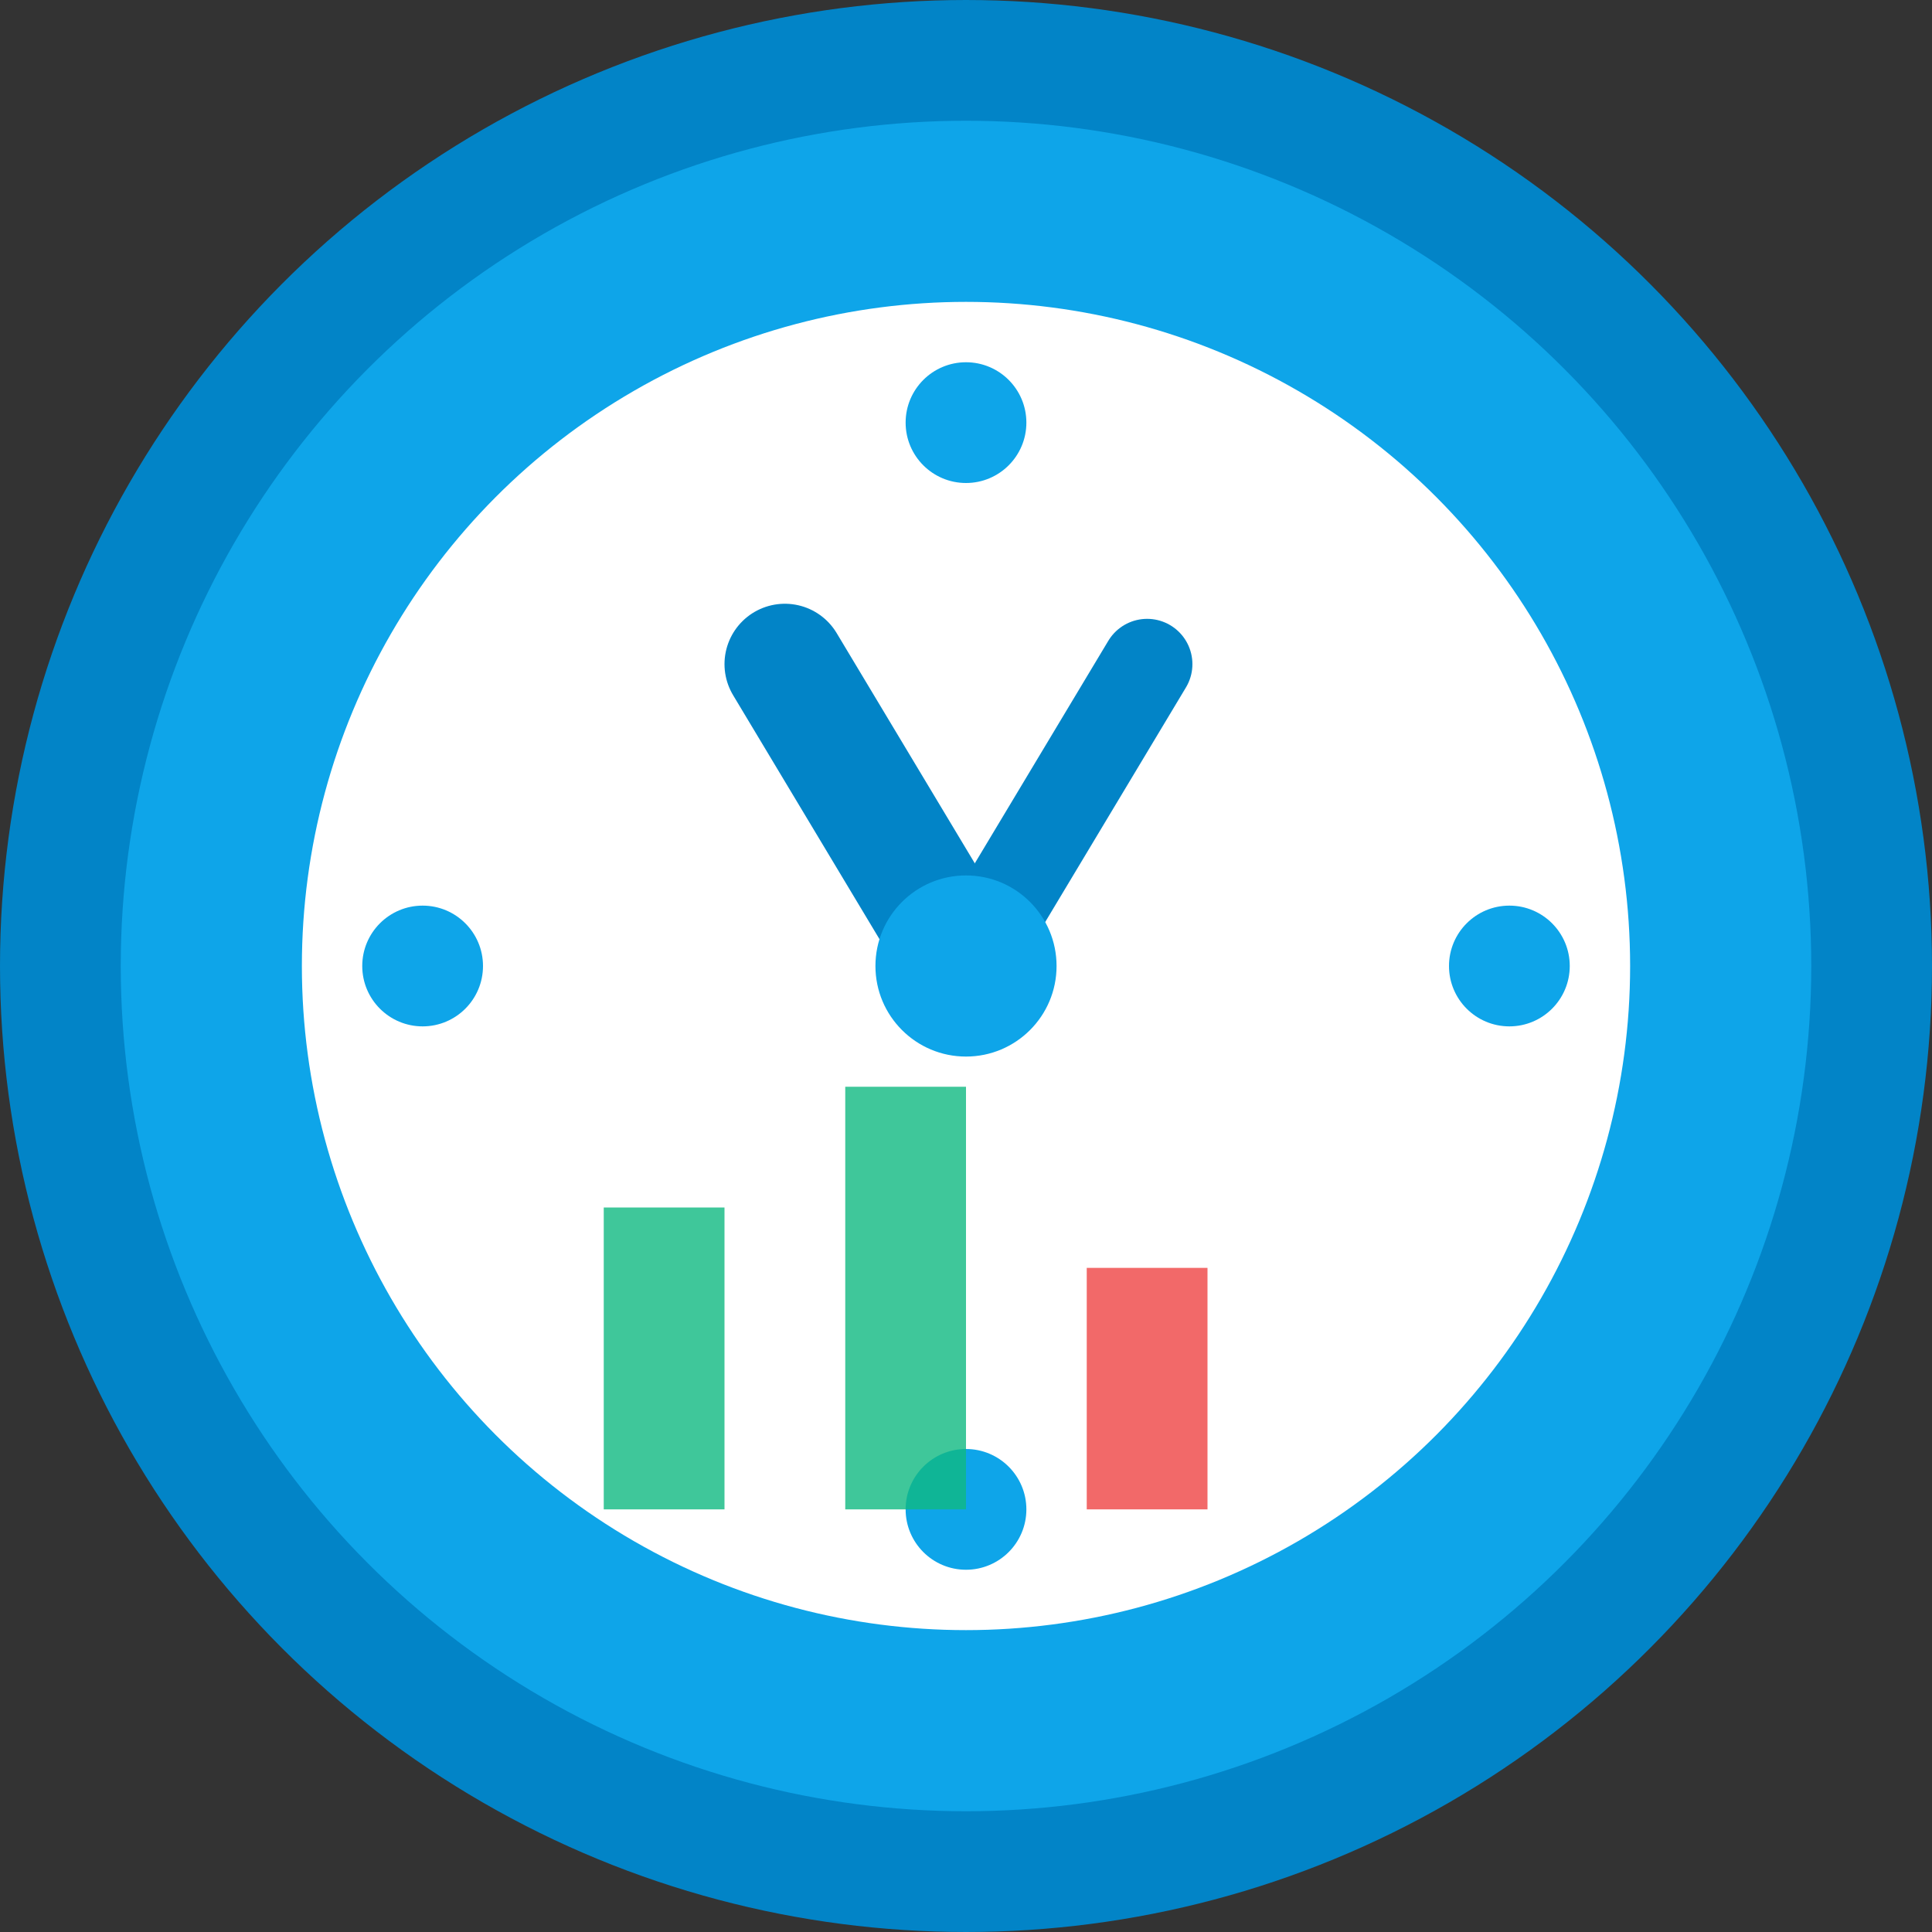 <svg width="32" height="32" viewBox="0 0 32 32" fill="none" xmlns="http://www.w3.org/2000/svg">
  <rect x="0" y="0" width="32" height="32" fill="#333333" stroke="none"/>
  <!-- Background circle -->
  <circle cx="16" cy="16" r="15" fill="#0EA5E9" stroke="#0284C7" stroke-width="2"/>

  <!-- Clock face -->
  <circle cx="16" cy="16" r="11" fill="#FFFFFF"/>

  <!-- Clock hour markers -->
  <circle cx="16" cy="7" r="1" fill="#0EA5E9"/>
  <circle cx="16" cy="25" r="1" fill="#0EA5E9"/>
  <circle cx="25" cy="16" r="1" fill="#0EA5E9"/>
  <circle cx="7" cy="16" r="1" fill="#0EA5E9"/>

  <!-- Clock hands - showing 10:10 (classic watch display time) -->
  <!-- Hour hand -->
  <line x1="16" y1="16" x2="13" y2="11" stroke="#0284C7" stroke-width="2" stroke-linecap="round"/>
  <!-- Minute hand -->
  <line x1="16" y1="16" x2="19" y2="11" stroke="#0284C7" stroke-width="1.5" stroke-linecap="round"/>

  <!-- Center dot -->
  <circle cx="16" cy="16" r="1.5" fill="#0EA5E9"/>

  <!-- Chart bars overlay (representing stock market) -->
  <rect x="10" y="20" width="2" height="5" fill="#10B981" opacity="0.8"/>
  <rect x="14" y="18" width="2" height="7" fill="#10B981" opacity="0.8"/>
  <rect x="18" y="21" width="2" height="4" fill="#EF4444" opacity="0.8"/>
</svg>
